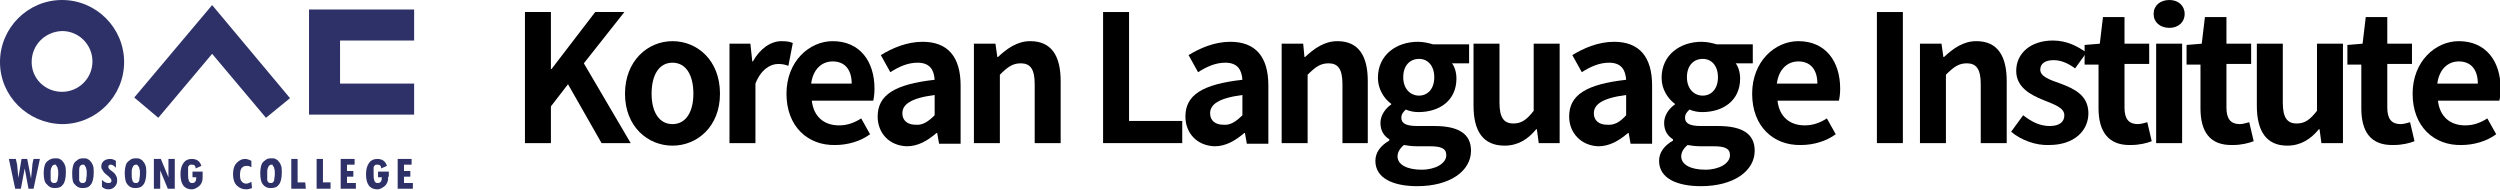 <?xml version="1.0" encoding="utf-8"?>
<!-- Generator: Adobe Illustrator 25.2.1, SVG Export Plug-In . SVG Version: 6.00 Build 0)  -->
<svg version="1.1" id="Layer_1" xmlns="http://www.w3.org/2000/svg" xmlns:xlink="http://www.w3.org/1999/xlink" x="0px" y="0px"
	 viewBox="0 0 394.8 30" style="enable-background:new 0 0 394.8 30;" xml:space="preserve">
<style type="text/css">
	.st0{fill:#2D3167;}
</style>
<g>
	<g>
		<path class="st0" d="M0,9.8C0,4.4,4.4,0,9.8,0s9.8,4.4,9.8,9.8s-4.4,9.8-9.8,9.8C4.4,19.5,0,15.2,0,9.8z M9.8,14.5
			c2.6,0,4.8-2.1,4.8-4.8c0-2.6-2.1-4.8-4.8-4.8C7.1,5,5,7.1,5,9.8C5,12.4,7.1,14.5,9.8,14.5z"/>
		<polygon class="st0" points="48.8,18.1 65.4,18.1 65.4,13.2 53.7,13.2 53.7,6.4 65.4,6.4 65.4,1.5 48.8,1.5 		"/>
		<polygon class="st0" points="33.5,0.8 21.2,15.4 25,18.6 33.5,8.5 42,18.6 45.8,15.5 		"/>
	</g>
	<path class="st0" d="M6.3,25.1l-1,4.7H4.5l-0.6-3.2l0,0l-0.6,3.2H2.4l-1-4.7h1.1L2.7,26l0.2,2.1l0,0l0.5-3h0.9l0.6,3.1l0,0l0.2-2
		c0-0.3,0.1-0.7,0.2-1.1H6.3z"/>
	<path class="st0" d="M6.9,27.4c0-0.7,0.1-1.1,0.2-1.4s0.3-0.5,0.6-0.7C8,25.1,8.3,25,8.7,25c0.3,0,0.6,0,0.7,0.1
		c0.2,0.1,0.4,0.2,0.5,0.4c0.2,0.2,0.3,0.4,0.4,0.7c0.1,0.3,0.1,0.6,0.1,1.1c0,0.9-0.2,1.6-0.5,1.9c-0.3,0.4-0.7,0.5-1.3,0.5
		c-0.5,0-0.9-0.2-1.2-0.6C7.1,28.9,6.9,28.3,6.9,27.4z M8,27.1v0.3c0,0.5,0,0.8,0,1c0,0.2,0.1,0.3,0.2,0.4c0.1,0.1,0.2,0.1,0.4,0.1
		c0.1,0,0.2,0,0.3-0.1c0.1-0.1,0.2-0.2,0.2-0.4c0-0.2,0.1-0.5,0.1-0.9s0-0.7-0.1-0.9c0-0.2-0.1-0.3-0.2-0.4C8.9,26,8.8,26,8.7,26
		c-0.2,0-0.4,0.1-0.5,0.3C8.1,26.5,8,26.7,8,27.1z"/>
	<path class="st0" d="M11.4,27.4c0-0.7,0.1-1.1,0.2-1.4c0.1-0.3,0.3-0.5,0.6-0.7c0.2-0.2,0.5-0.3,0.9-0.3c0.3,0,0.6,0,0.7,0.1
		c0.2,0.1,0.4,0.2,0.5,0.4c0.2,0.2,0.3,0.4,0.4,0.7c0.1,0.3,0.1,0.6,0.1,1.1c0,0.9-0.2,1.6-0.5,1.9c-0.3,0.4-0.7,0.5-1.3,0.5
		c-0.5,0-0.9-0.2-1.2-0.6C11.5,28.9,11.4,28.3,11.4,27.4z M12.5,27.1v0.3c0,0.5,0,0.8,0,1c0,0.2,0.1,0.3,0.2,0.4
		c0.1,0.1,0.2,0.1,0.4,0.1c0.1,0,0.2,0,0.3-0.1c0.1-0.1,0.2-0.2,0.2-0.4c0-0.2,0.1-0.5,0.1-0.9s0-0.7-0.1-0.9c0-0.2-0.1-0.3-0.2-0.4
		c0-0.2-0.2-0.2-0.3-0.2c-0.2,0-0.4,0.1-0.5,0.3C12.5,26.5,12.5,26.7,12.5,27.1z"/>
	<path class="st0" d="M18.3,26.5C18,26.2,17.8,26,17.5,26c-0.1,0-0.2,0-0.3,0.1c-0.1,0.1-0.1,0.2-0.1,0.2c0,0.2,0.1,0.4,0.4,0.6
		c0.3,0.2,0.5,0.4,0.6,0.5s0.2,0.3,0.3,0.5c0.1,0.2,0.1,0.4,0.1,0.6c0,0.4-0.1,0.7-0.4,1c-0.3,0.3-0.6,0.4-1,0.4
		c-0.3,0-0.7-0.1-1-0.4v-1.1c0.3,0.3,0.6,0.5,1,0.5c0.1,0,0.3,0,0.4-0.1c0.1-0.1,0.1-0.2,0.1-0.3c0-0.2-0.1-0.3-0.4-0.6
		c-0.4-0.3-0.7-0.6-0.8-0.7c-0.1-0.2-0.2-0.3-0.3-0.5C16,26.6,16,26.4,16,26.3c0-0.4,0.1-0.6,0.4-0.9c0.3-0.2,0.6-0.3,1-0.3
		c0.3,0,0.6,0.1,0.9,0.3V26.5z"/>
	<path class="st0" d="M19.7,27.4c0-0.7,0.1-1.1,0.2-1.4s0.3-0.5,0.6-0.7c0.2-0.2,0.5-0.3,0.9-0.3c0.3,0,0.6,0,0.7,0.1
		c0.2,0.1,0.4,0.2,0.5,0.4c0.2,0.2,0.3,0.4,0.4,0.7c0.1,0.3,0.1,0.6,0.1,1.1c0,0.9-0.2,1.6-0.5,1.9c-0.3,0.4-0.7,0.5-1.3,0.5
		c-0.5,0-0.9-0.2-1.2-0.6C19.9,28.9,19.7,28.3,19.7,27.4z M20.8,27.1v0.3c0,0.5,0,0.8,0.1,1c0,0.2,0.1,0.3,0.2,0.4
		c0.1,0.1,0.2,0.1,0.4,0.1c0.1,0,0.2,0,0.3-0.1c0.1-0.1,0.2-0.2,0.2-0.4c0-0.2,0.1-0.5,0.1-0.9s0-0.7-0.1-0.9c0-0.2-0.1-0.3-0.2-0.4
		C21.7,26,21.6,26,21.5,26c-0.2,0-0.4,0.1-0.5,0.3C20.9,26.5,20.8,26.7,20.8,27.1z"/>
	<path class="st0" d="M27.6,29.8h-1.1l-1.2-2.9l0,0v2.9h-1v-4.7h1.1l1.2,2.9l0,0v-2.9h1V29.8z"/>
	<path class="st0" d="M32,27.9c0,0.2,0,0.5-0.1,0.8c-0.1,0.3-0.3,0.6-0.6,0.8c-0.3,0.2-0.6,0.4-1,0.4c-1.2,0-1.8-0.8-1.8-2.4
		c0-0.8,0.2-1.4,0.5-1.8c0.3-0.4,0.7-0.6,1.3-0.6c0.8,0,1.3,0.4,1.5,1.1l-0.9,0.4c0-0.4-0.2-0.6-0.6-0.6c-0.2,0-0.3,0-0.4,0.1
		s-0.2,0.2-0.2,0.4s0,0.5,0,0.9c0,0.5,0,0.8,0.1,1c0,0.2,0.1,0.3,0.2,0.4c0.1,0.1,0.2,0.1,0.4,0.1c0.4,0,0.6-0.3,0.6-0.9h-0.6v-0.9
		H32V27.9z"/>
	<path class="st0" d="M39.8,29.7c-0.3,0.1-0.6,0.2-0.9,0.2c-0.6,0-1.1-0.2-1.5-0.6c-0.4-0.4-0.6-1-0.6-1.8s0.2-1.4,0.6-1.8
		c0.4-0.4,0.8-0.6,1.3-0.6c0.3,0,0.6,0.1,1,0.3v1c-0.3-0.1-0.4-0.2-0.5-0.2c-0.1,0-0.2,0-0.3,0c-0.3,0-0.5,0.1-0.7,0.3
		s-0.3,0.6-0.3,1.1c0,0.6,0.1,0.9,0.3,1.1c0.2,0.2,0.4,0.3,0.7,0.3c0.2,0,0.5-0.1,0.8-0.3L39.8,29.7L39.8,29.7z"/>
	<path class="st0" d="M41.1,27.4c0-0.7,0.1-1.1,0.2-1.4c0.1-0.3,0.3-0.5,0.6-0.7c0.2-0.2,0.5-0.3,0.9-0.3c0.3,0,0.6,0,0.7,0.1
		c0.2,0.1,0.4,0.2,0.5,0.4c0.2,0.2,0.3,0.4,0.4,0.7c0.1,0.3,0.1,0.6,0.1,1.1c0,0.9-0.2,1.6-0.5,1.9c-0.3,0.4-0.7,0.5-1.3,0.5
		c-0.5,0-0.9-0.2-1.2-0.6C41.3,28.9,41.1,28.3,41.1,27.4z M42.2,27.1v0.3c0,0.5,0,0.8,0,1c0,0.2,0.1,0.3,0.2,0.4
		c0.1,0.1,0.2,0.1,0.4,0.1c0.1,0,0.2,0,0.3-0.1c0.1-0.1,0.2-0.2,0.2-0.4c0-0.2,0.1-0.5,0.1-0.9s0-0.7-0.1-0.9c0-0.2-0.1-0.3-0.2-0.4
		c0-0.2-0.1-0.2-0.2-0.2c-0.2,0-0.4,0.1-0.5,0.3C42.3,26.5,42.2,26.7,42.2,27.1z"/>
	<path class="st0" d="M48.3,29.8H46v-4.7h1v3.7h1.2L48.3,29.8L48.3,29.8z"/>
	<path class="st0" d="M52.2,29.8H50v-4.7h1v3.7h1.2V29.8z"/>
	<path class="st0" d="M56.2,29.8h-2.4v-4.7H56V26h-1.2v1h1v0.9h-1v1h1.4V29.8z"/>
	<path class="st0" d="M61.3,27.9c0,0.2,0,0.5-0.1,0.8c-0.1,0.3-0.3,0.6-0.6,0.8c-0.3,0.2-0.6,0.4-1,0.4c-1.2,0-1.8-0.8-1.8-2.4
		c0-0.8,0.2-1.4,0.5-1.8c0.3-0.4,0.7-0.6,1.3-0.6c0.8,0,1.3,0.4,1.5,1.1l-0.9,0.4c0-0.4-0.2-0.6-0.6-0.6c-0.2,0-0.3,0-0.4,0.1
		c-0.1,0.1-0.2,0.2-0.2,0.4s0,0.5,0,0.9c0,0.5,0,0.8,0.1,1c0,0.2,0.1,0.3,0.2,0.4c0.1,0.1,0.2,0.1,0.4,0.1c0.4,0,0.6-0.3,0.6-0.9
		h-0.6v-0.9h1.7v0.8H61.3z"/>
	<path class="st0" d="M65.2,29.8h-2.4v-4.7H65V26h-1.2v1h1v0.9h-1v1h1.4V29.8z"/>
</g>
<g>
	<path d="M82.9,1.9H87v9h0.1l6.9-9h4.6L92.2,10l7.4,12.6h-4.6l-5.3-9.3L87,16.8v5.8h-4.1V1.9z"/>
	<path d="M98.7,14.8c0-5.2,3.6-8.3,7.5-8.3c3.9,0,7.5,3,7.5,8.3c0,5.2-3.6,8.2-7.5,8.2C102.3,23,98.7,20,98.7,14.8z M109.5,14.8
		c0-3-1.2-4.9-3.3-4.9c-2.1,0-3.3,1.9-3.3,4.9c0,2.9,1.2,4.8,3.3,4.8C108.3,19.6,109.5,17.7,109.5,14.8z"/>
	<path d="M115.1,6.9h3.4l0.3,2.8h0.1c1.1-2,2.8-3.2,4.5-3.2c0.9,0,1.4,0.1,1.8,0.3l-0.7,3.6c-0.5-0.2-1-0.3-1.6-0.3
		c-1.2,0-2.7,0.8-3.6,3.1v9.4h-4.1V6.9z"/>
	<path d="M124.2,14.8c0-5.1,3.6-8.3,7.3-8.3c4.3,0,6.6,3.2,6.6,7.5c0,0.8-0.1,1.5-0.2,1.9h-9.7c0.3,2.6,2,3.9,4.3,3.9
		c1.3,0,2.4-0.4,3.5-1.1l1.4,2.5c-1.5,1.1-3.5,1.7-5.5,1.7C127.6,23,124.2,20,124.2,14.8z M134.5,13.2c0-2.1-1-3.5-3-3.5
		c-1.7,0-3.1,1.2-3.4,3.5H134.5z"/>
	<path d="M138.6,18.4c0-3.4,2.7-5.1,9-5.8c-0.1-1.5-0.7-2.7-2.7-2.7c-1.5,0-2.9,0.6-4.3,1.5l-1.5-2.7c1.8-1.1,4.1-2.1,6.6-2.1
		c4,0,6,2.4,6,6.9v9.2h-3.4l-0.3-1.7h-0.1c-1.4,1.2-2.9,2.1-4.7,2.1C140.4,23,138.6,21,138.6,18.4z M147.6,18.2v-3.2
		c-3.8,0.5-5.1,1.5-5.1,2.9c0,1.2,0.9,1.8,2.1,1.8C145.7,19.8,146.6,19.2,147.6,18.2z"/>
	<path d="M153.8,6.9h3.4l0.3,2.1h0.1c1.4-1.3,3-2.5,5.1-2.5c3.4,0,4.8,2.4,4.8,6.3v9.8h-4.1v-9.3c0-2.4-0.7-3.3-2.2-3.3
		c-1.3,0-2.1,0.6-3.3,1.8v10.8h-4.1V6.9z"/>
	<path d="M174.2,1.9h4.1v17.2h8.4v3.5h-12.5V1.9z"/>
	<path d="M187.2,18.4c0-3.4,2.7-5.1,9-5.8c-0.1-1.5-0.7-2.7-2.7-2.7c-1.5,0-2.9,0.6-4.3,1.5l-1.5-2.7c1.8-1.1,4.1-2.1,6.6-2.1
		c4,0,6,2.4,6,6.9v9.2h-3.4l-0.3-1.7h-0.1c-1.4,1.2-2.9,2.1-4.7,2.1C189,23,187.2,21,187.2,18.4z M196.2,18.2v-3.2
		c-3.8,0.5-5.1,1.5-5.1,2.9c0,1.2,0.9,1.8,2.1,1.8C194.3,19.8,195.2,19.2,196.2,18.2z"/>
	<path d="M202.4,6.9h3.4L206,9h0.1c1.4-1.3,3-2.5,5.1-2.5c3.4,0,4.8,2.4,4.8,6.3v9.8H212v-9.3c0-2.4-0.7-3.3-2.2-3.3
		c-1.3,0-2.1,0.6-3.3,1.8v10.8h-4.1V6.9z"/>
	<path d="M217.2,25.4c0-1.3,0.8-2.4,2.2-3.2V22c-0.8-0.5-1.4-1.3-1.4-2.6c0-1.2,0.8-2.3,1.7-2.9v-0.1c-1.1-0.8-2.1-2.3-2.1-4.1
		c0-3.7,3-5.7,6.3-5.7c0.9,0,1.7,0.2,2.4,0.4h5.7v3h-2.7c0.4,0.5,0.7,1.4,0.7,2.4c0,3.5-2.7,5.3-6,5.3c-0.6,0-1.3-0.1-2-0.4
		c-0.4,0.4-0.7,0.7-0.7,1.3c0,0.8,0.6,1.3,2.5,1.3h2.7c3.8,0,5.8,1.2,5.8,3.9c0,3.2-3.3,5.6-8.5,5.6
		C220.1,29.4,217.2,28.2,217.2,25.4z M228.4,24.5c0-1.1-0.9-1.4-2.6-1.4h-1.9c-1,0-1.6-0.1-2.2-0.2c-0.7,0.6-1,1.2-1,1.8
		c0,1.3,1.5,2.1,3.8,2.1C226.7,26.8,228.4,25.8,228.4,24.5z M226.5,12.2c0-1.8-1-2.9-2.4-2.9c-1.4,0-2.5,1-2.5,2.9
		c0,1.8,1.1,2.9,2.5,2.9C225.4,15.1,226.5,14.1,226.5,12.2z"/>
	<path d="M232.7,16.7V6.9h4.1v9.3c0,2.4,0.7,3.3,2.2,3.3c1.3,0,2.1-0.6,3.2-2V6.9h4.1v15.7H243l-0.3-2.2h-0.1
		c-1.3,1.6-2.9,2.6-5,2.6C234.2,23,232.7,20.7,232.7,16.7z"/>
	<path d="M247.8,18.4c0-3.4,2.7-5.1,9-5.8c-0.1-1.5-0.7-2.7-2.7-2.7c-1.5,0-2.9,0.6-4.3,1.5l-1.5-2.7c1.8-1.1,4.1-2.1,6.6-2.1
		c4,0,6,2.4,6,6.9v9.2h-3.4l-0.3-1.7h-0.1c-1.4,1.2-2.9,2.1-4.7,2.1C249.7,23,247.8,21,247.8,18.4z M256.8,18.2v-3.2
		c-3.8,0.5-5.1,1.5-5.1,2.9c0,1.2,0.9,1.8,2.1,1.8C255,19.8,255.9,19.2,256.8,18.2z"/>
	<path d="M262,25.4c0-1.3,0.8-2.4,2.2-3.2V22c-0.8-0.5-1.4-1.3-1.4-2.6c0-1.2,0.8-2.3,1.7-2.9v-0.1c-1.1-0.8-2.1-2.3-2.1-4.1
		c0-3.7,3-5.7,6.3-5.7c0.9,0,1.7,0.2,2.4,0.4h5.7v3h-2.7c0.4,0.5,0.7,1.4,0.7,2.4c0,3.5-2.7,5.3-6,5.3c-0.6,0-1.3-0.1-2-0.4
		c-0.4,0.4-0.7,0.7-0.7,1.3c0,0.8,0.6,1.3,2.5,1.3h2.7c3.8,0,5.8,1.2,5.8,3.9c0,3.2-3.3,5.6-8.5,5.6C264.9,29.4,262,28.2,262,25.4z
		 M273.2,24.5c0-1.1-0.9-1.4-2.6-1.4h-1.9c-1,0-1.6-0.1-2.2-0.2c-0.7,0.6-1,1.2-1,1.8c0,1.3,1.5,2.1,3.8,2.1
		C271.5,26.8,273.2,25.8,273.2,24.5z M271.3,12.2c0-1.8-1-2.9-2.4-2.9c-1.4,0-2.5,1-2.5,2.9c0,1.8,1.1,2.9,2.5,2.9
		C270.2,15.1,271.3,14.1,271.3,12.2z"/>
	<path d="M276.7,14.8c0-5.1,3.6-8.3,7.3-8.3c4.3,0,6.6,3.2,6.6,7.5c0,0.8-0.1,1.5-0.2,1.9h-9.7c0.3,2.6,2,3.9,4.3,3.9
		c1.3,0,2.4-0.4,3.5-1.1l1.4,2.5c-1.5,1.1-3.5,1.7-5.5,1.7C280.1,23,276.7,20,276.7,14.8z M287,13.2c0-2.1-1-3.5-3-3.5
		c-1.7,0-3.1,1.2-3.4,3.5H287z"/>
	<path d="M296.4,1.9h4.1v20.7h-4.1V1.9z"/>
	<path d="M303.2,6.9h3.4l0.3,2.1h0.1c1.4-1.3,3-2.5,5.1-2.5c3.4,0,4.8,2.4,4.8,6.3v9.8h-4.1v-9.3c0-2.4-0.7-3.3-2.2-3.3
		c-1.3,0-2.1,0.6-3.3,1.8v10.8h-4.1V6.9z"/>
	<path d="M317.6,20.8l1.9-2.6c1.4,1.1,2.7,1.7,4.2,1.7c1.6,0,2.3-0.7,2.3-1.7c0-1.2-1.6-1.7-3.3-2.4c-2-0.8-4.3-2-4.3-4.6
		c0-2.8,2.3-4.8,5.8-4.8c2.3,0,4,1,5.3,1.9l-1.8,2.5c-1.1-0.8-2.2-1.3-3.4-1.3c-1.4,0-2.1,0.6-2.1,1.5c0,1.1,1.5,1.6,3.2,2.2
		c2.1,0.8,4.4,1.8,4.4,4.7c0,2.7-2.2,5-6.2,5C321.5,23,319.1,22.1,317.6,20.8z"/>
	<path d="M331.4,17.1v-6.9h-2.2V7.1l2.4-0.2l0.5-4.2h3.4v4.2h3.9v3.2h-3.9v6.9c0,1.8,0.7,2.6,2.1,2.6c0.5,0,1.1-0.2,1.5-0.3l0.7,3
		c-0.8,0.3-1.9,0.6-3.3,0.6C332.9,23,331.4,20.7,331.4,17.1z"/>
	<path d="M340.1,2.2c0-1.3,1-2.2,2.5-2.2c1.4,0,2.4,0.9,2.4,2.2c0,1.3-1,2.2-2.4,2.2C341.1,4.4,340.1,3.5,340.1,2.2z M340.5,6.9h4.1
		v15.7h-4.1V6.9z"/>
	<path d="M347.5,17.1v-6.9h-2.2V7.1l2.4-0.2l0.5-4.2h3.4v4.2h3.9v3.2h-3.9v6.9c0,1.8,0.7,2.6,2.1,2.6c0.5,0,1.1-0.2,1.5-0.3l0.7,3
		c-0.8,0.3-1.9,0.6-3.3,0.6C348.9,23,347.5,20.7,347.5,17.1z"/>
	<path d="M356.4,16.7V6.9h4.1v9.3c0,2.4,0.7,3.3,2.2,3.3c1.3,0,2.1-0.6,3.2-2V6.9h4.1v15.7h-3.4l-0.3-2.2h-0.1
		c-1.3,1.6-2.9,2.6-5,2.6C357.9,23,356.4,20.7,356.4,16.7z"/>
	<path d="M372.9,17.1v-6.9h-2.2V7.1l2.4-0.2l0.5-4.2h3.4v4.2h3.9v3.2H377v6.9c0,1.8,0.7,2.6,2.1,2.6c0.5,0,1.1-0.2,1.5-0.3l0.7,3
		c-0.8,0.3-1.9,0.6-3.3,0.6C374.3,23,372.9,20.7,372.9,17.1z"/>
	<path d="M381,14.8c0-5.1,3.6-8.3,7.3-8.3c4.3,0,6.6,3.2,6.6,7.5c0,0.8-0.1,1.5-0.2,1.9H385c0.3,2.6,2,3.9,4.3,3.9
		c1.3,0,2.4-0.4,3.5-1.1l1.4,2.5c-1.5,1.1-3.5,1.7-5.5,1.7C384.4,23,381,20,381,14.8z M391.3,13.2c0-2.1-1-3.5-3-3.5
		c-1.7,0-3.1,1.2-3.4,3.5H391.3z"/>
</g>
</svg>
